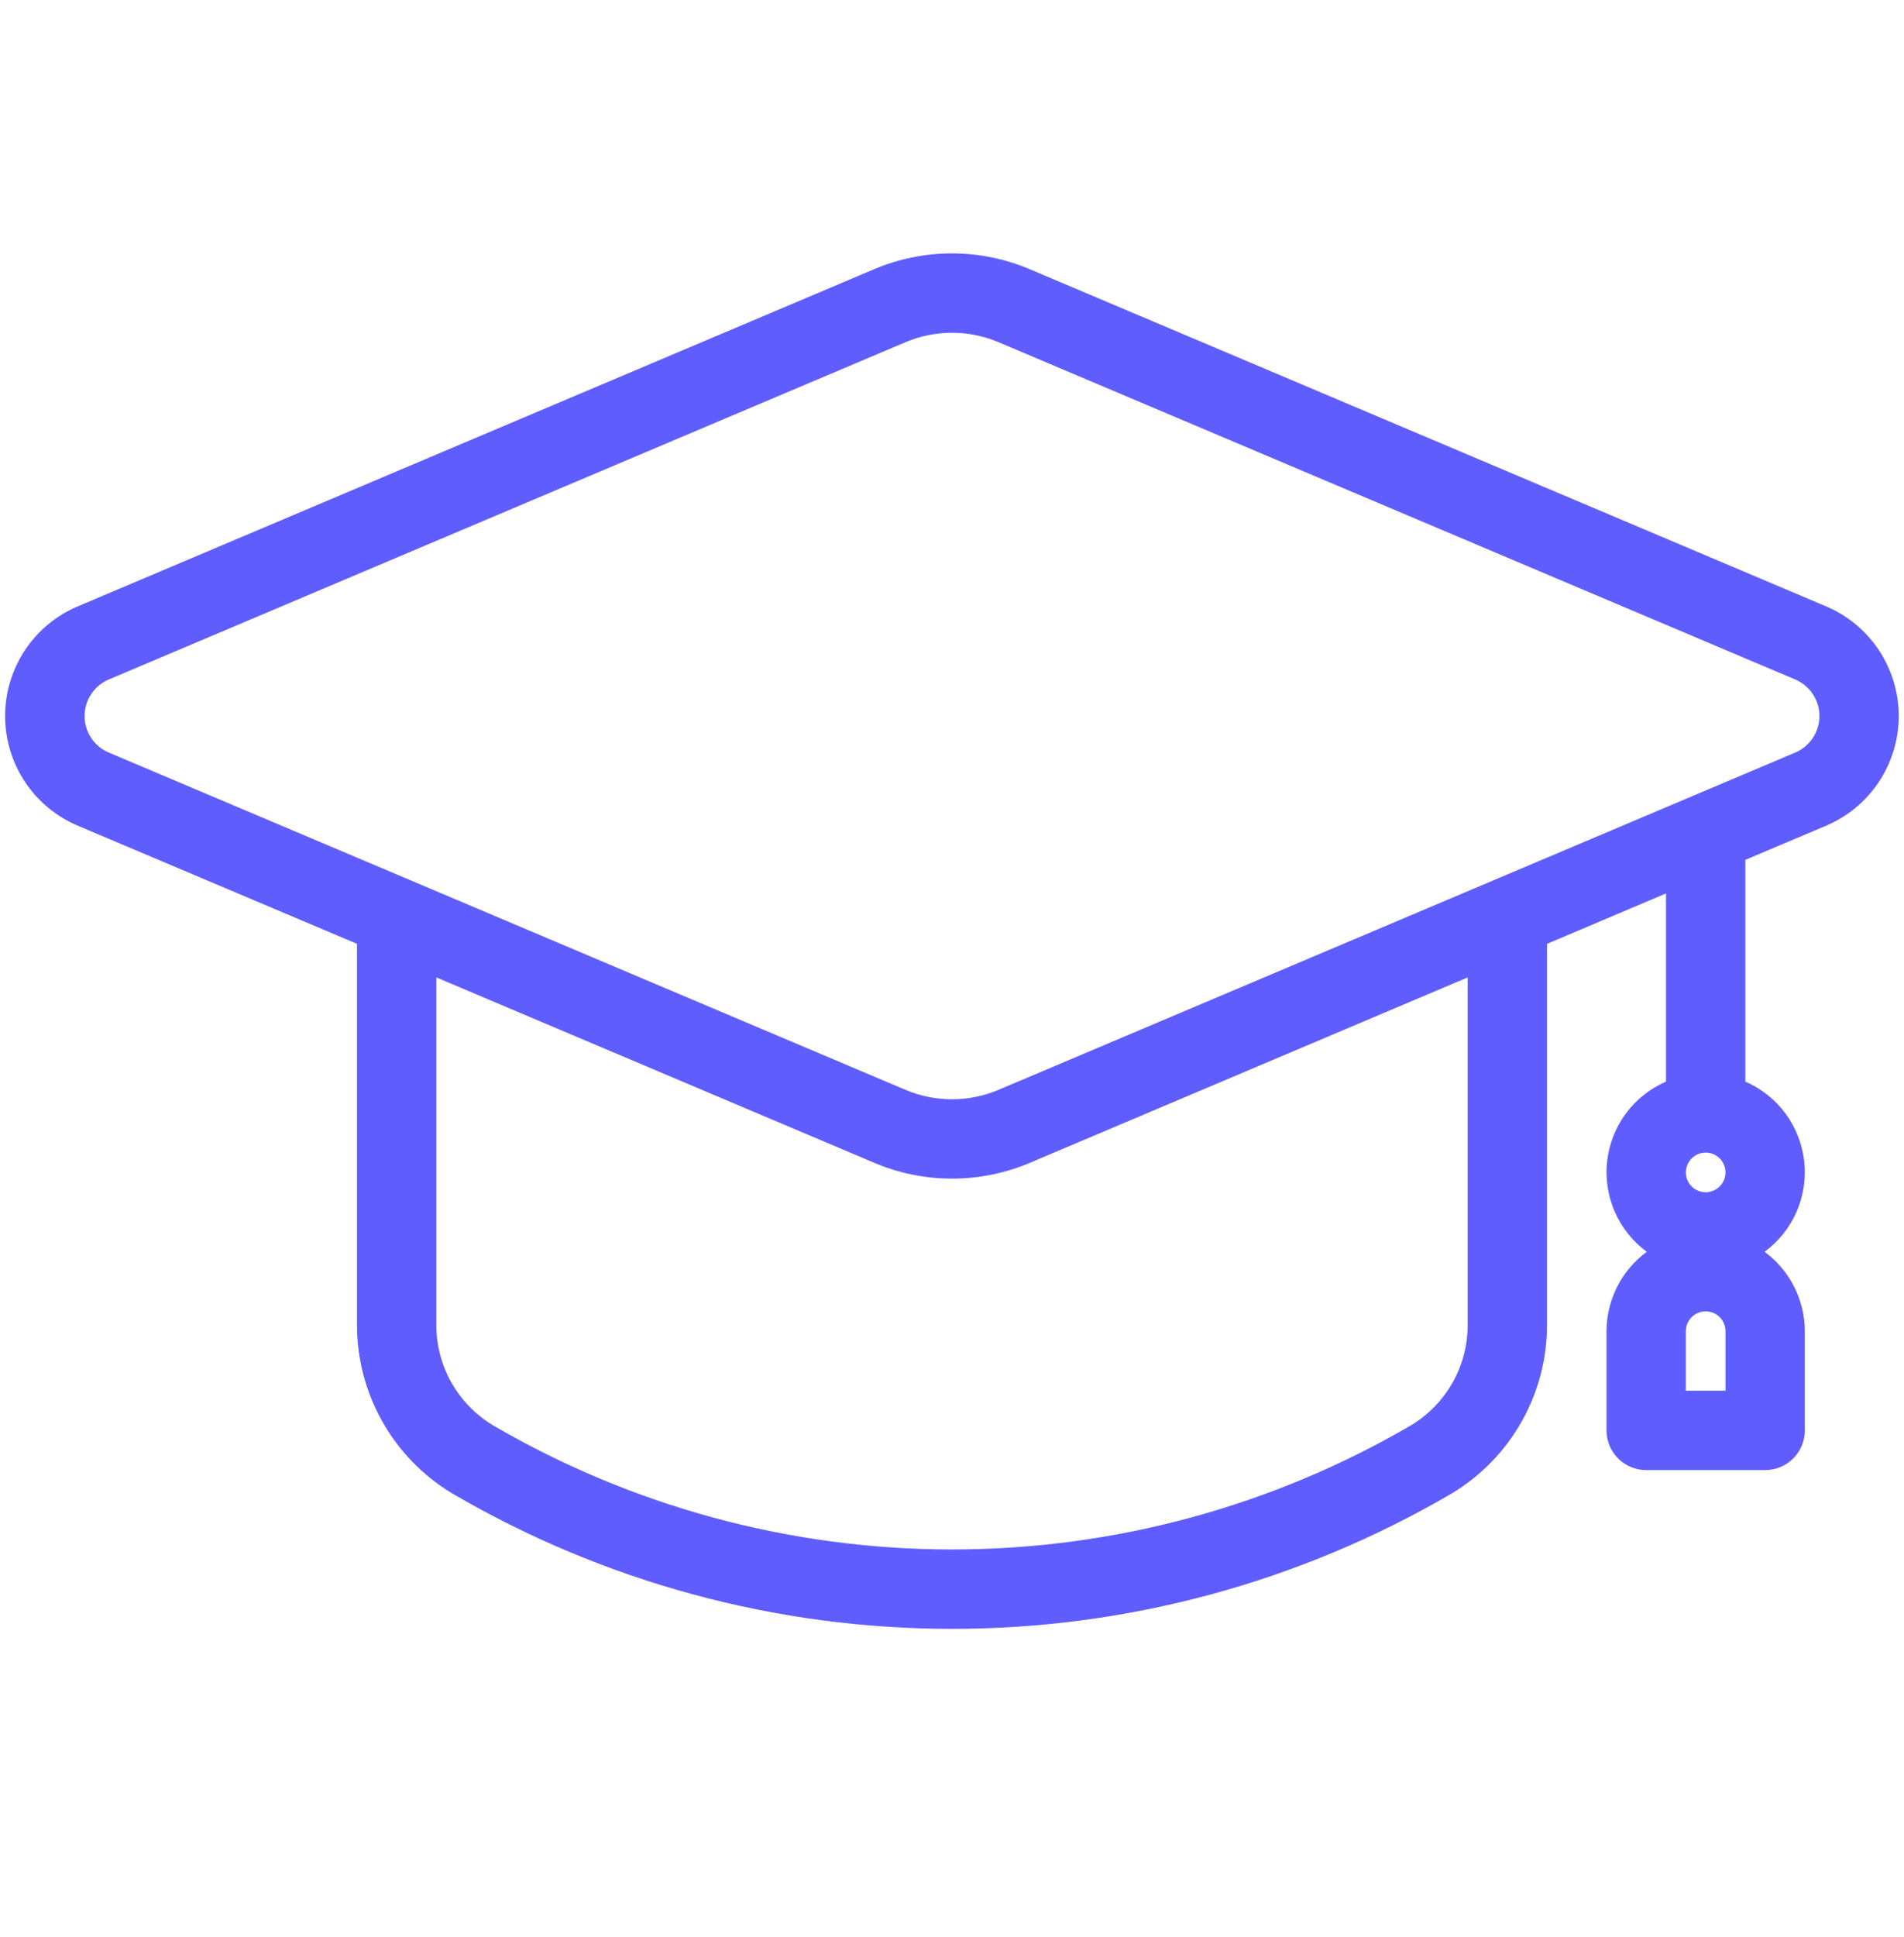 <svg width="60" height="61" viewBox="0 0 60 61" fill="none" xmlns="http://www.w3.org/2000/svg">
<path d="M57.545 19.098L32.435 8.473C31.663 8.149 30.835 7.981 29.997 7.981C29.16 7.981 28.332 8.149 27.56 8.473L2.45 19.098C1.771 19.385 1.192 19.866 0.785 20.48C0.378 21.095 0.161 21.815 0.161 22.552C0.161 23.289 0.378 24.009 0.785 24.624C1.192 25.238 1.771 25.719 2.45 26.006L11.25 29.727V41.693C11.243 42.768 11.516 43.825 12.042 44.762C12.568 45.699 13.329 46.483 14.25 47.037C19.029 49.831 24.465 51.303 30 51.303C35.535 51.303 40.971 49.831 45.75 47.037C46.671 46.483 47.432 45.699 47.958 44.762C48.484 43.825 48.757 42.768 48.75 41.693V29.727L52.5 28.14V34.067C51.998 34.284 51.562 34.63 51.236 35.07C50.911 35.51 50.707 36.028 50.645 36.572C50.584 37.115 50.667 37.666 50.886 38.167C51.105 38.668 51.453 39.103 51.894 39.427C51.502 39.715 51.182 40.092 50.962 40.526C50.742 40.96 50.626 41.44 50.625 41.927V45.052C50.625 45.383 50.757 45.702 50.991 45.936C51.225 46.17 51.544 46.302 51.875 46.302H55.625C55.956 46.302 56.275 46.17 56.509 45.936C56.743 45.702 56.875 45.383 56.875 45.052V41.927C56.874 41.44 56.758 40.96 56.538 40.526C56.318 40.092 55.998 39.715 55.606 39.427C56.047 39.103 56.395 38.668 56.614 38.167C56.833 37.666 56.916 37.115 56.855 36.572C56.793 36.028 56.589 35.51 56.264 35.07C55.938 34.63 55.502 34.284 55 34.067V27.082L57.545 26.006C58.224 25.719 58.803 25.238 59.21 24.624C59.617 24.009 59.834 23.289 59.834 22.552C59.834 21.815 59.617 21.095 59.21 20.48C58.803 19.866 58.224 19.385 57.545 19.098ZM54.375 36.927C54.375 37.051 54.338 37.172 54.27 37.274C54.201 37.377 54.103 37.457 53.989 37.504C53.875 37.552 53.749 37.564 53.628 37.54C53.507 37.516 53.395 37.456 53.308 37.369C53.221 37.282 53.161 37.17 53.137 37.049C53.113 36.928 53.125 36.802 53.173 36.688C53.22 36.574 53.3 36.476 53.403 36.407C53.505 36.339 53.626 36.302 53.75 36.302C53.916 36.302 54.075 36.368 54.192 36.485C54.309 36.602 54.375 36.761 54.375 36.927ZM54.375 43.802H53.125V41.927C53.125 41.761 53.191 41.602 53.308 41.485C53.425 41.368 53.584 41.302 53.75 41.302C53.916 41.302 54.075 41.368 54.192 41.485C54.309 41.602 54.375 41.761 54.375 41.927V43.802ZM46.25 41.693C46.257 42.333 46.098 42.963 45.788 43.522C45.478 44.081 45.027 44.55 44.481 44.882C40.087 47.449 35.089 48.802 30 48.802C24.911 48.802 19.913 47.449 15.519 44.882C14.973 44.55 14.522 44.081 14.212 43.522C13.902 42.963 13.743 42.333 13.75 41.693V30.785L27.565 36.63C28.337 36.955 29.165 37.122 30.003 37.122C30.84 37.122 31.668 36.955 32.44 36.63L46.25 30.785V41.693ZM56.571 23.703L31.461 34.328C30.999 34.523 30.502 34.623 30 34.623C29.498 34.623 29.001 34.523 28.539 34.328L3.429 23.703C3.203 23.608 3.009 23.447 2.874 23.243C2.738 23.038 2.666 22.798 2.666 22.552C2.666 22.306 2.738 22.066 2.874 21.861C3.009 21.657 3.203 21.496 3.429 21.401L28.539 10.776C29.001 10.581 29.498 10.481 30 10.481C30.502 10.481 30.999 10.581 31.461 10.776L56.571 21.401C56.797 21.496 56.99 21.657 57.126 21.861C57.262 22.066 57.334 22.306 57.334 22.552C57.334 22.798 57.262 23.038 57.126 23.243C56.99 23.447 56.797 23.608 56.571 23.703Z" fill="#605DFF"/>
</svg>
